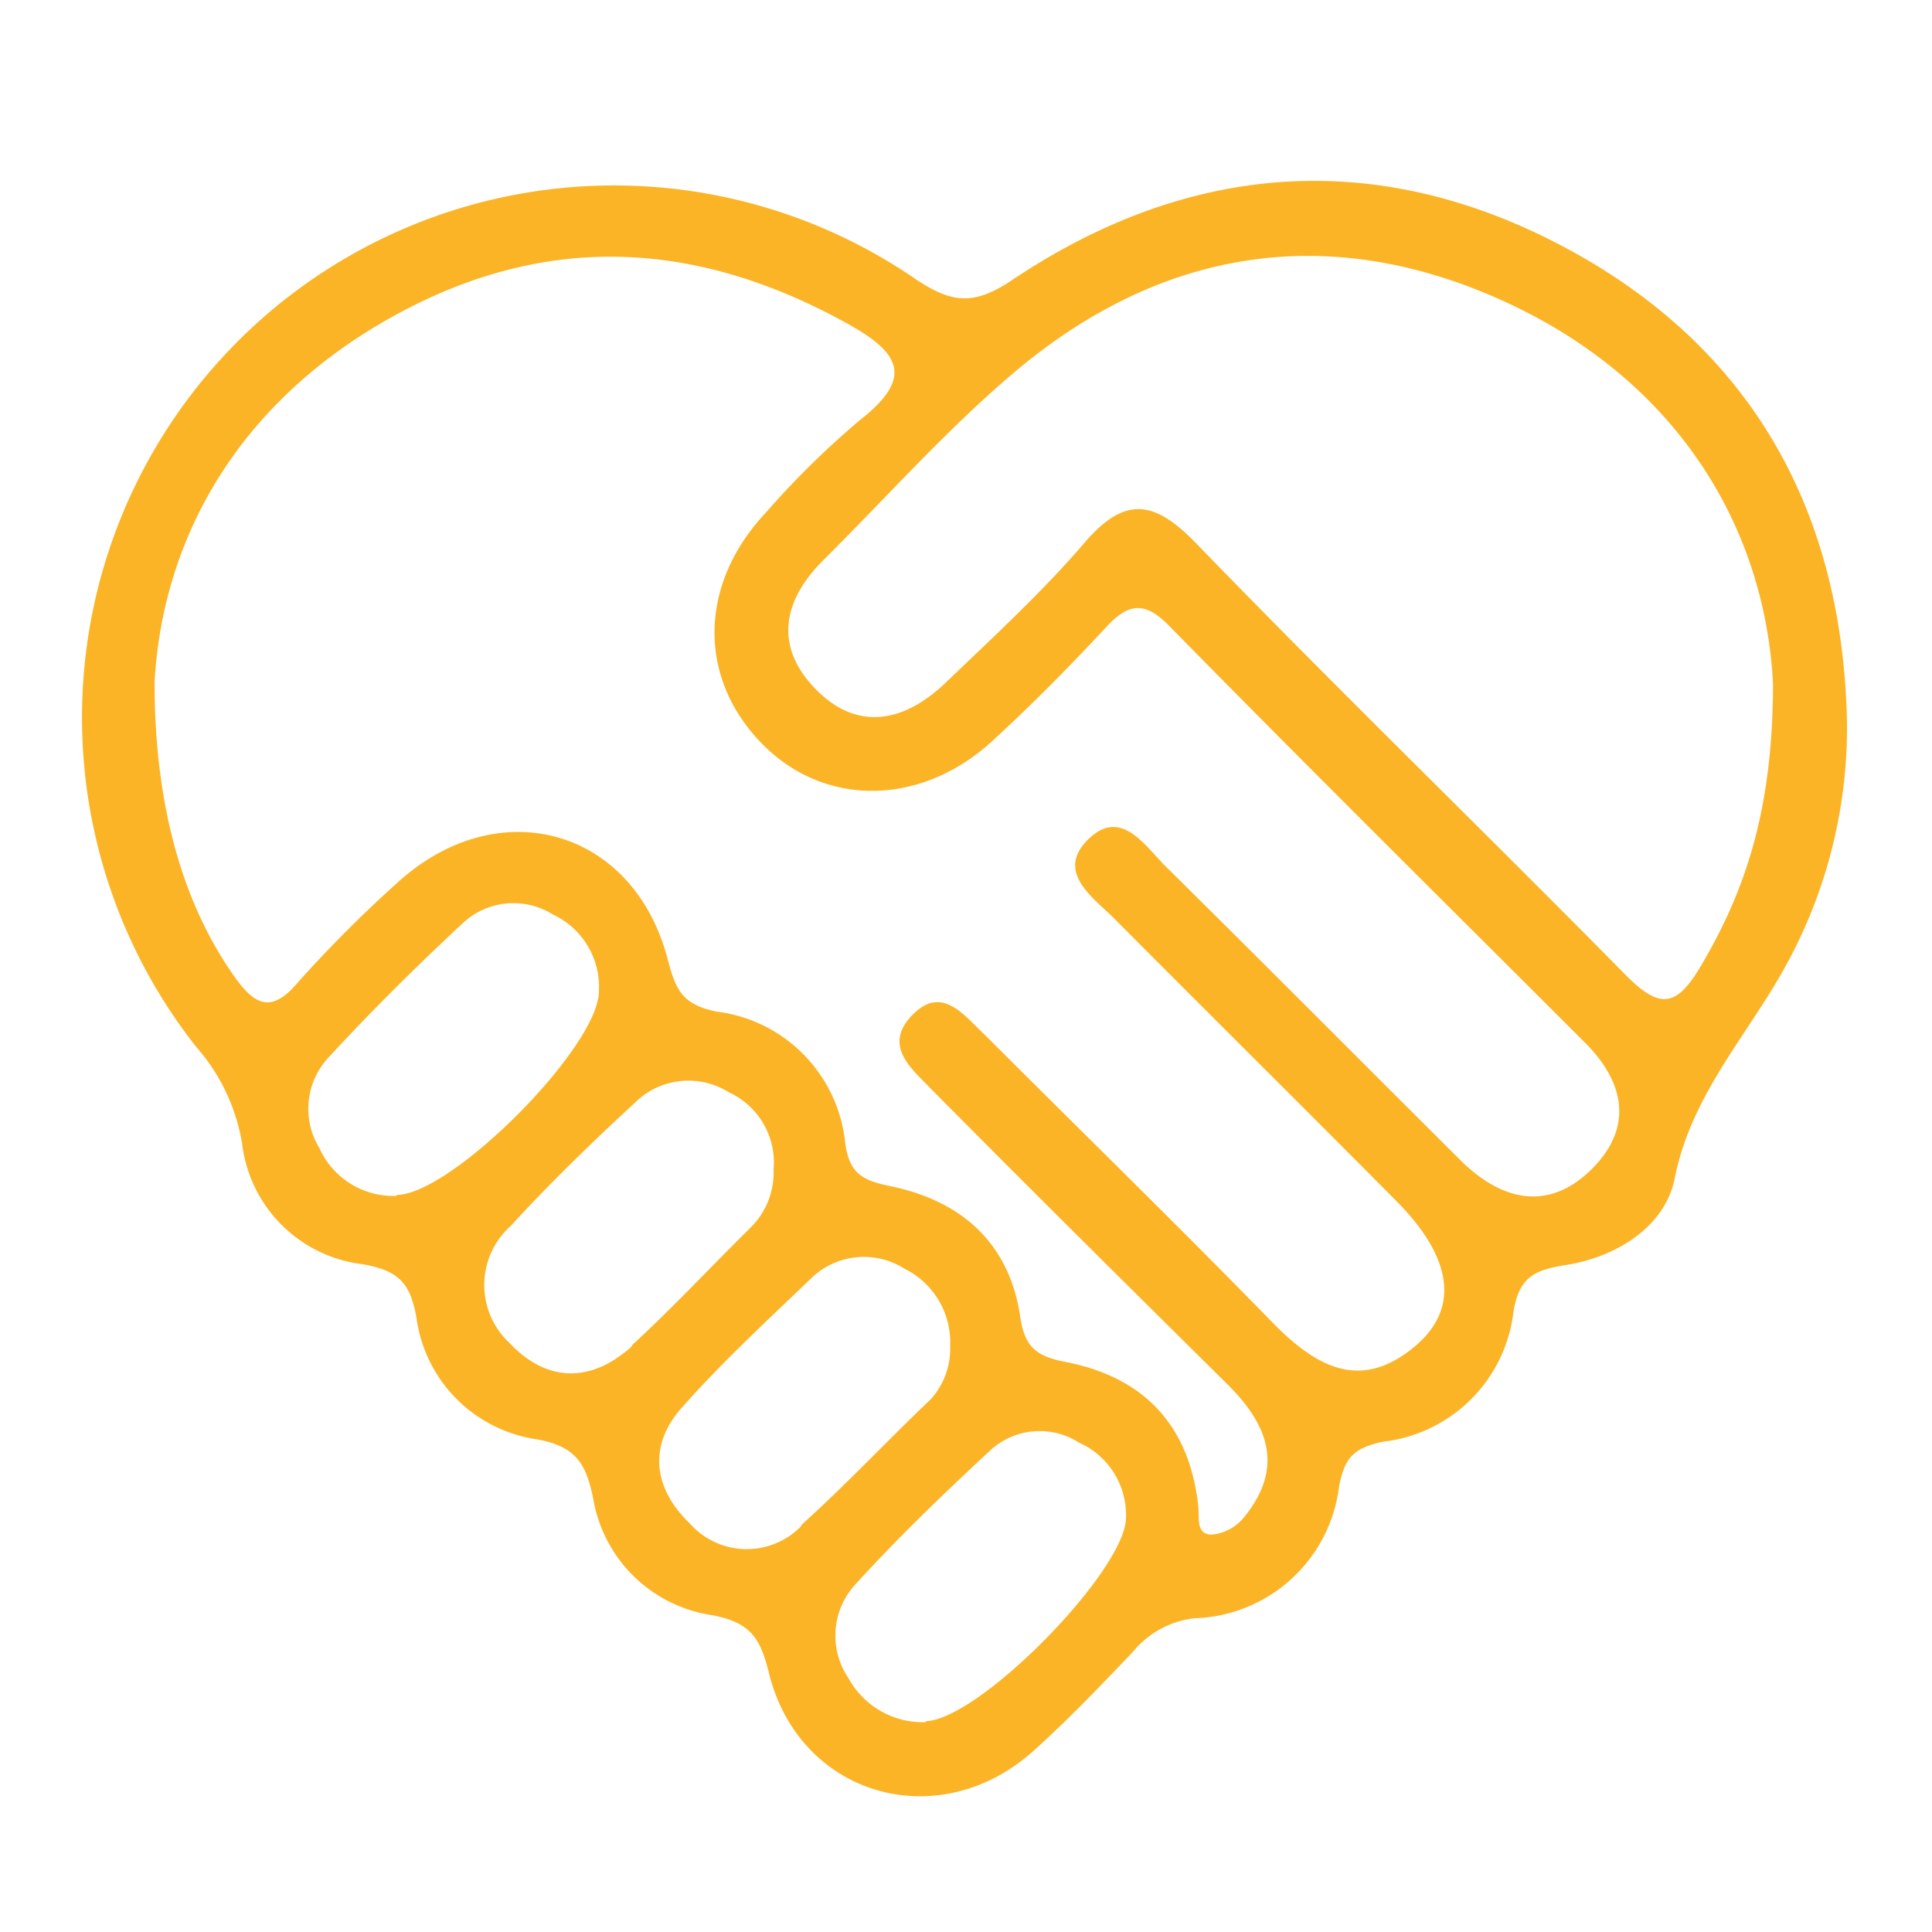 <svg xmlns="http://www.w3.org/2000/svg" viewBox="0 0 100 100"><defs><style>.a{fill:#fbb426;}</style></defs><path class="a" d="M81.17,12.9c-9.72-5.26-19.52-4.58-28.7,1.54-2,1.36-3.14,1.31-5.09,0A27.54,27.54,0,0,0,10.15,54.18a10.08,10.08,0,0,1,2.38,5,7.14,7.14,0,0,0,6.27,6.26c1.87.34,2.43,1,2.75,2.73a7.36,7.36,0,0,0,6.24,6.33c2.07.37,2.56,1.32,2.92,3.1a7.33,7.33,0,0,0,6.14,6c2,.37,2.51,1.2,2.95,3,1.58,6.38,8.8,8.45,13.72,4C55.3,89,57,87.22,58.63,85.51a4.83,4.83,0,0,1,3.2-1.75,7.77,7.77,0,0,0,7.48-6.82c.29-1.52.78-2,2.29-2.32a7.67,7.67,0,0,0,6.74-6.75c.3-1.8,1.13-2.14,2.69-2.39,2.65-.41,5.16-2,5.65-4.48.83-4.17,3.51-7.11,5.48-10.53A25.58,25.58,0,0,0,95.6,37.39C95.38,26.55,90.75,18.09,81.17,12.9Zm-60.64,49a4.2,4.2,0,0,1-4-2.48A3.89,3.89,0,0,1,17,54.74c2.22-2.41,4.56-4.73,7-7a3.84,3.84,0,0,1,4.61-.41A4.14,4.14,0,0,1,31,51.3C31,54.18,23.38,61.83,20.53,61.85Zm12.18,7.78c-2.1,1.9-4.39,1.9-6.34-.17a4.1,4.1,0,0,1,.08-6.07c2-2.19,4.19-4.31,6.41-6.36a3.93,3.93,0,0,1,4.87-.54,4,4,0,0,1,2.31,4,4,4,0,0,1-1.19,3C36.8,65.56,34.83,67.68,32.71,69.63Zm8.77,9.3a3.93,3.93,0,0,1-5.77-.12c-1.86-1.78-2.2-4-.42-6,2.07-2.34,4.39-4.48,6.65-6.65a3.92,3.92,0,0,1,4.88-.54,4.25,4.25,0,0,1,2.36,4,3.9,3.9,0,0,1-1,2.75C45.94,74.55,43.8,76.84,41.48,78.93Zm6.43,10.16a4.39,4.39,0,0,1-4-2.29,3.91,3.91,0,0,1,.41-4.89c2.2-2.42,4.56-4.68,6.95-6.9a3.77,3.77,0,0,1,4.58-.39,4.1,4.1,0,0,1,2.43,3.92C58.22,81.32,50.71,89,47.91,89.09ZM82.34,60.56c-2.22,2.15-4.6,1.59-6.7-.46C70.52,55,65.46,49.91,60.34,44.85c-1.1-1.1-2.32-3.05-4-1.42s.1,2.93,1.22,4c4.89,4.92,9.84,9.82,14.74,14.76,2.9,2.93,3.26,5.56.92,7.51-2.75,2.29-5,1.12-7.26-1.15-4.94-5.07-10-10-15-15-1.07-1-2.21-2.6-3.75-1s0,2.78,1,3.83c5.06,5.11,10.18,10.18,15.3,15.25,2.17,2.14,3,4.38.8,7a2.44,2.44,0,0,1-1.58.8c-.86,0-.64-.9-.71-1.49-.46-4.19-2.83-6.67-6.89-7.45-1.49-.29-2.1-.78-2.32-2.32-.56-3.8-3-6-6.7-6.77-1.41-.29-2.14-.61-2.36-2.22a7.63,7.63,0,0,0-6.66-6.82C35.36,52,35,51.3,34.59,49.77c-1.73-6.92-8.85-8.89-14.11-4a65.8,65.8,0,0,0-5.07,5.09C14,52.52,13.14,52,12.05,50.43,9.51,46.77,8,41.83,8,35.3c.42-7.48,4.36-14.48,12.28-18.89s15.69-4,23.49.29c2.68,1.47,3.68,2.76.73,5.05a45.48,45.48,0,0,0-4.85,4.77C36.19,30.2,36.1,35,39.36,38.41s8.28,3.32,11.94,0c2.05-1.87,4-3.85,5.9-5.89,1.21-1.34,2.07-1.42,3.36-.08C67.65,39.66,74.84,46.77,82,53.93,84.1,56,84.58,58.37,82.34,60.56ZM88,50.06c-1.24,2.07-2.1,2.19-3.87.39C76.79,43,69.21,35.66,61.92,28.13c-2.19-2.26-3.7-2.48-5.82,0s-4.75,4.9-7.21,7.26c-2.12,2-4.53,2.48-6.68.27s-1.7-4.58.42-6.68c3.31-3.29,6.43-6.82,10-9.82,7.55-6.31,16.15-7.67,25.14-3.6s13.57,11.67,14,19.8C91.77,41.83,90.38,46.06,88,50.06Z"/></svg>